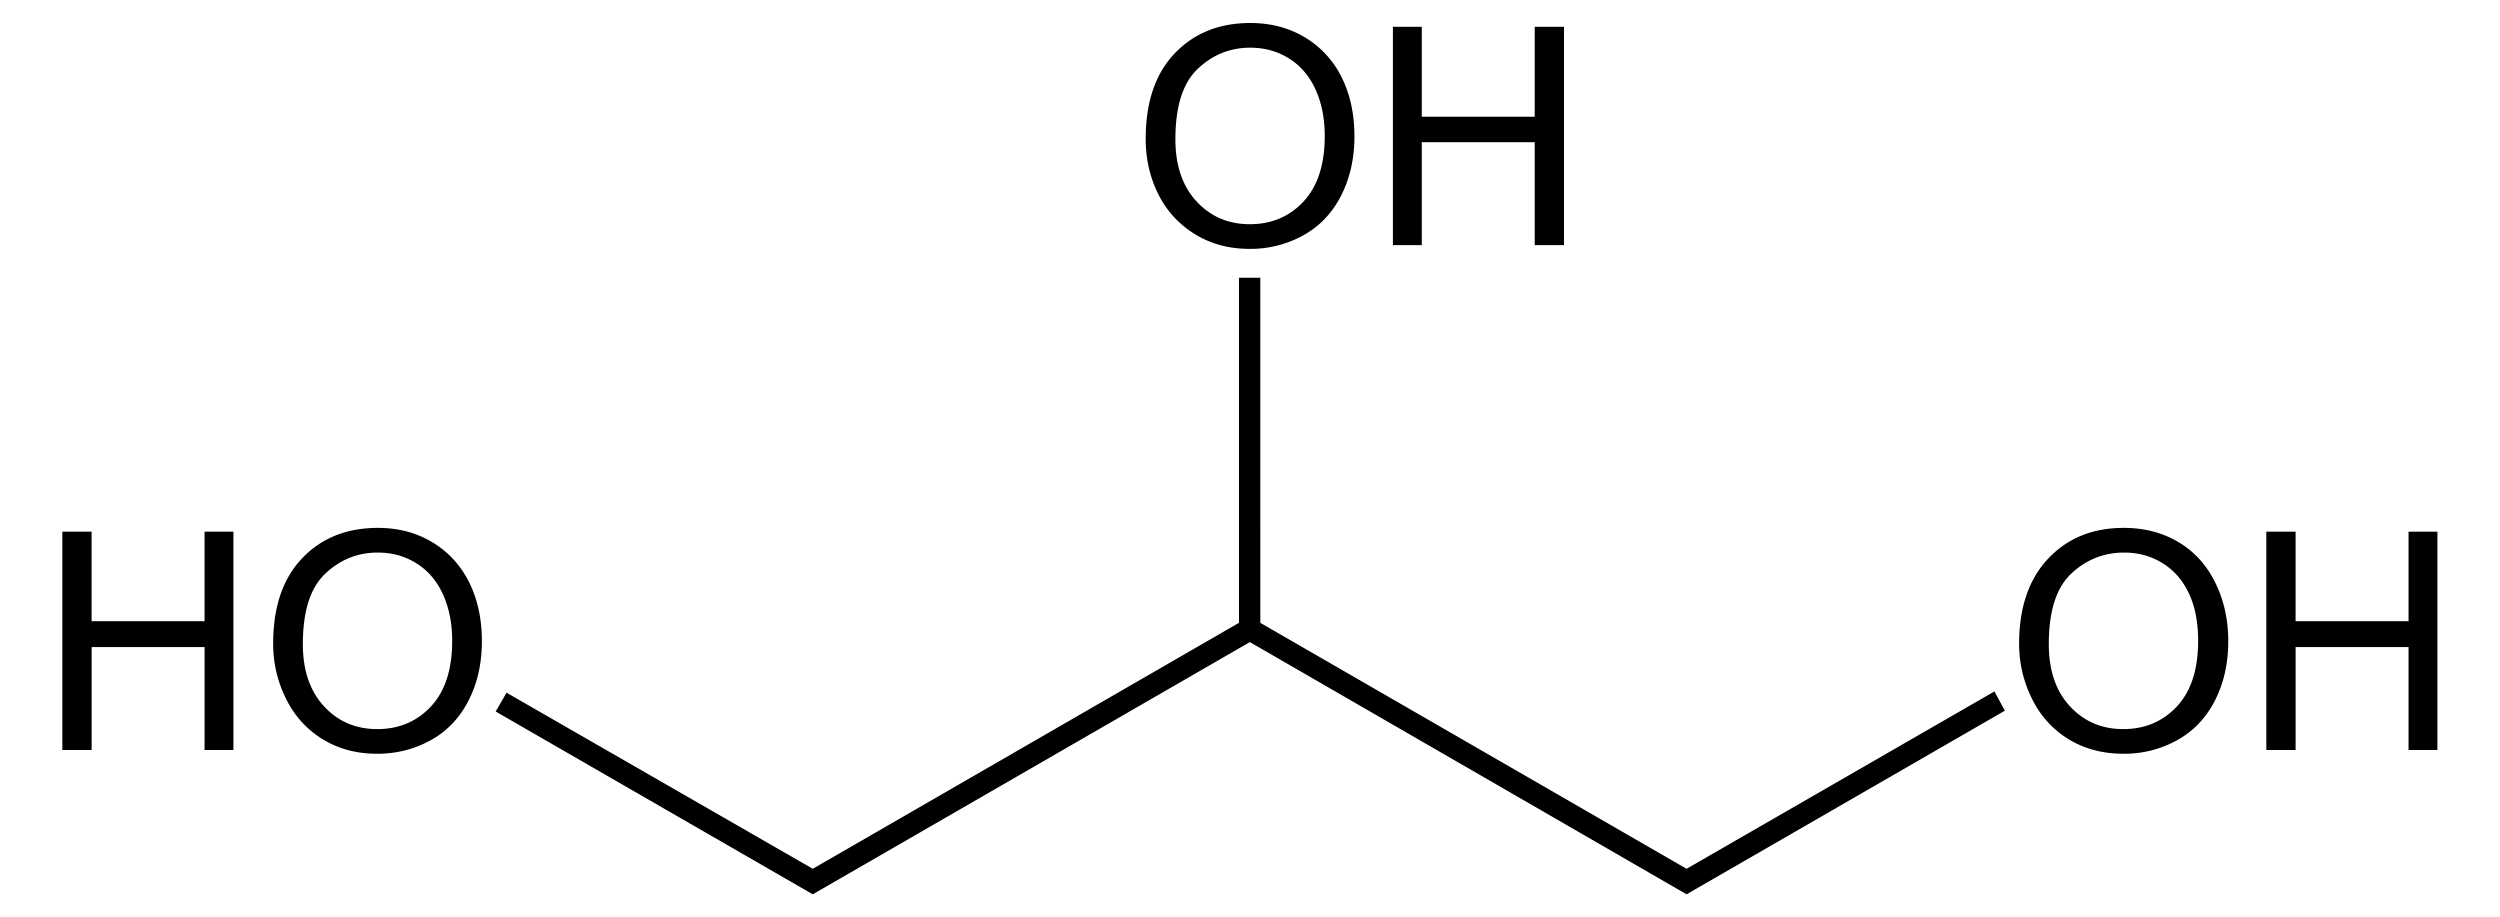 <svg xmlns="http://www.w3.org/2000/svg" xml:space="preserve" viewBox="0 0 186.771 68.534"><path d="M93.406 1.719c-2.3 0-4.2.748-5.656 2.281-1.455 1.532-2.156 3.665-2.156 6.375 0 1.434.282 2.779.906 4.063s1.57 2.32 2.781 3.062 2.557 1.094 4.094 1.094a8.126 8.126 0 0 0 3.969-1c1.224-.672 2.175-1.663 2.843-2.969.668-1.306 1-2.782 1-4.438 0-1.632-.302-3.087-.937-4.374a7.142 7.142 0 0 0-2.781-3.032c-1.21-.72-2.555-1.062-4.063-1.062zM104.062 2v16.313h2.157v-7.688h8.437v7.688h2.188V2h-2.188v6.719h-8.437V2h-2.157zM93.406 3.563c1.077 0 2.041.267 2.906.812s1.52 1.322 1.97 2.313.687 2.14.687 3.468c0 2.1-.512 3.732-1.563 4.875-1.051 1.143-2.405 1.719-4.031 1.719-1.596 0-2.91-.555-3.969-1.688s-1.594-2.69-1.594-4.656c0-2.455.554-4.2 1.657-5.25s2.408-1.593 3.937-1.593zm-.844 17.187v25.781L60.72 64.906 37.844 51.75l-.813 1.406L60.72 66.813l32.656-18.844L126 66.812l23.781-13.718-.781-1.438-23 13.25-31.844-18.375V20.75h-1.594zM28.22 39.438c-2.302 0-4.201.747-5.657 2.28-1.455 1.533-2.156 3.665-2.156 6.376 0 1.433.314 2.779.938 4.062s1.54 2.32 2.75 3.063 2.556 1.093 4.093 1.093c1.419 0 2.744-.328 3.97-1S34.331 53.65 35 52.344s1-2.782 1-4.438c0-1.632-.302-3.087-.938-4.375s-1.57-2.31-2.78-3.031c-1.211-.72-2.556-1.063-4.063-1.063zm130.437 0c-2.3 0-4.17.747-5.625 2.28-1.456 1.533-2.187 3.665-2.187 6.376 0 1.433.312 2.779.937 4.062s1.54 2.32 2.75 3.063 2.59 1.093 4.125 1.093a8.123 8.123 0 0 0 3.969-1c1.225-.671 2.176-1.662 2.844-2.968s1-2.782 1-4.438c0-1.632-.334-3.087-.969-4.375s-1.54-2.31-2.75-3.031c-1.21-.72-2.585-1.063-4.094-1.063zm-154 .28v16.313h2.188v-7.687h8.437v7.687h2.156V39.72h-2.156v6.687H6.844V39.72H4.656zm164.656 0v16.313h2.188v-7.687h8.437v7.687h2.157V39.72h-2.157v6.687H171.5V39.72h-2.188zM28.22 41.282c1.076 0 2.04.267 2.906.813s1.52 1.321 1.969 2.312.687 2.14.687 3.469c0 2.1-.512 3.732-1.562 4.875-1.052 1.143-2.405 1.719-4.032 1.719-1.596 0-2.91-.555-3.968-1.688s-1.594-2.69-1.594-4.656c0-2.457.553-4.2 1.656-5.25s2.408-1.594 3.938-1.594zm130.468 0c1.078 0 2.042.267 2.907.813.865.545 1.52 1.321 1.968 2.312s.657 2.14.657 3.469c0 2.1-.513 3.732-1.563 4.875-1.052 1.143-2.404 1.719-4.031 1.719-1.595 0-2.911-.556-3.969-1.688-1.059-1.132-1.594-2.69-1.594-4.656 0-2.457.552-4.2 1.657-5.25 1.102-1.05 2.44-1.594 3.968-1.594z"/></svg>